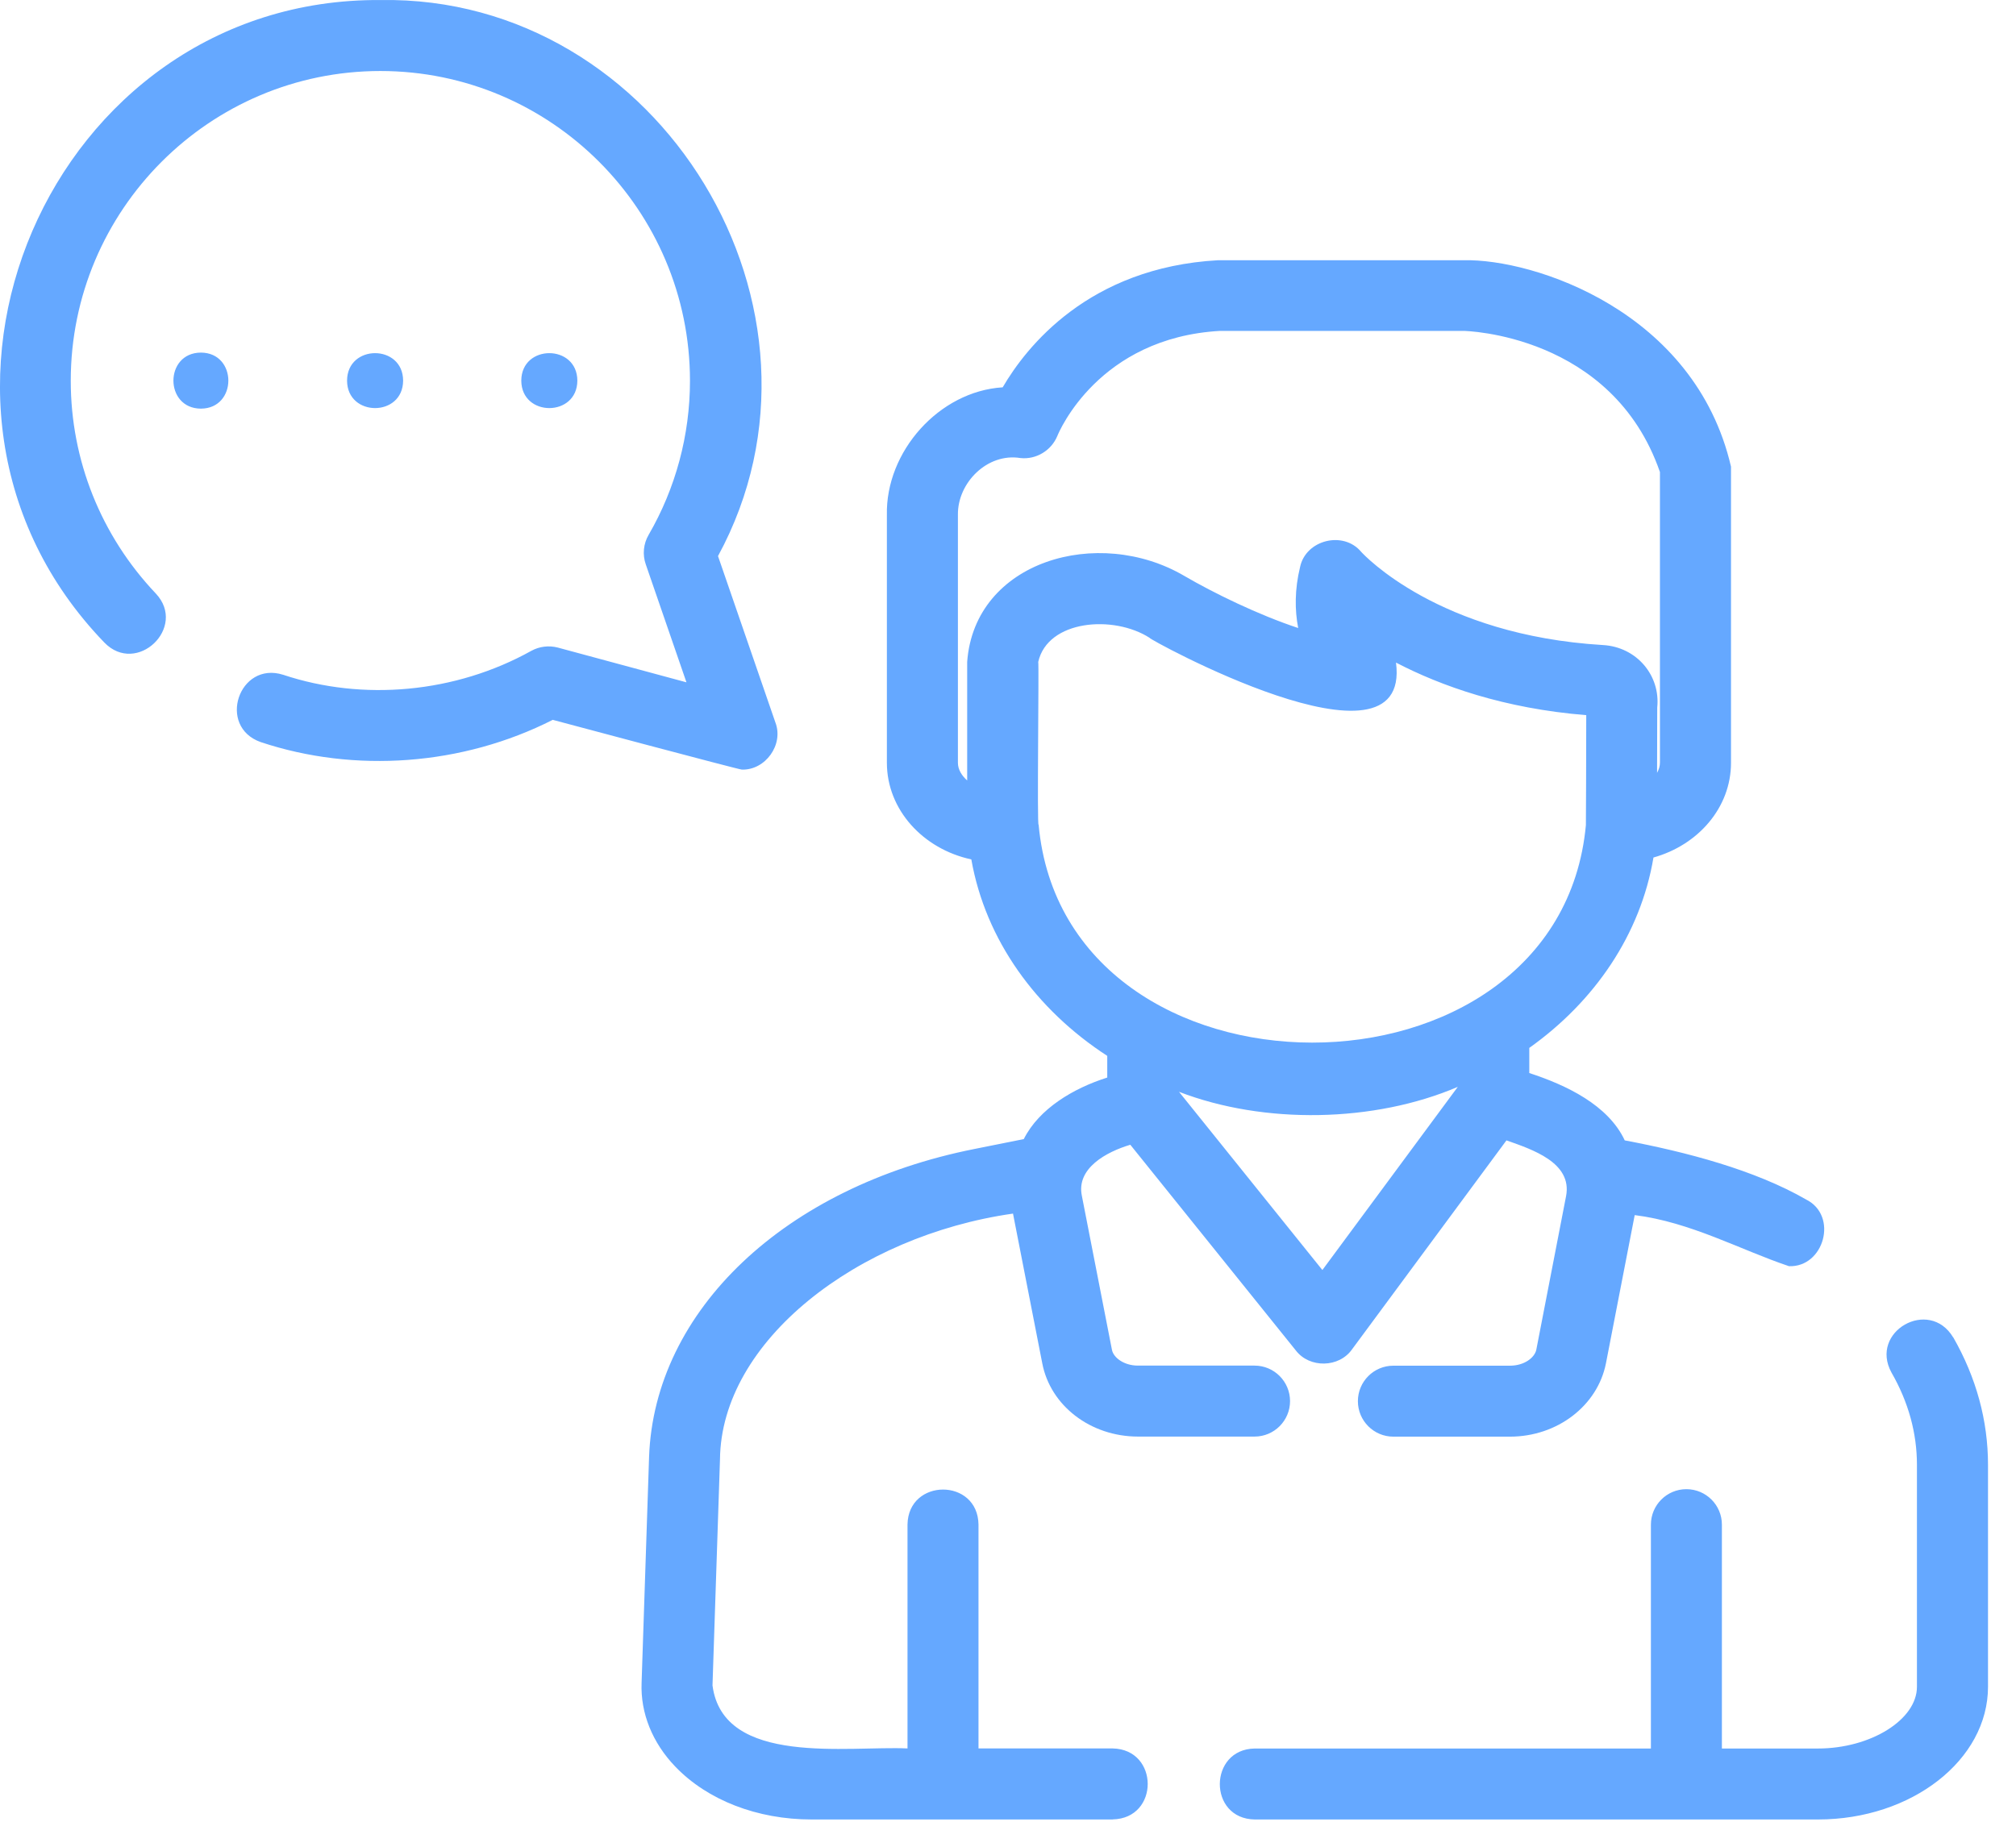 <svg width="52" height="47" viewBox="0 0 52 47" fill="none" xmlns="http://www.w3.org/2000/svg">
<path d="M14.262 18.57C11.924 19.757 9.145 19.952 6.727 19.147C5.59 18.748 6.163 17.046 7.306 17.41C9.358 18.094 11.741 17.886 13.706 16.791C13.914 16.677 14.159 16.648 14.39 16.708L17.706 17.604L16.656 14.558C16.569 14.308 16.596 14.03 16.73 13.8C17.428 12.597 17.797 11.223 17.797 9.826C17.797 5.418 14.215 1.832 9.811 1.832C5.407 1.832 1.825 5.418 1.825 9.826C1.825 11.872 2.605 13.822 4.02 15.314C4.838 16.187 3.524 17.441 2.69 16.576C-3.234 10.436 1.287 -0.057 9.811 0.001C17.033 -0.123 21.968 8.003 18.52 14.347L20.001 18.642C20.219 19.213 19.741 19.874 19.136 19.856C19.057 19.856 14.264 18.574 14.264 18.574L14.262 18.57ZM14.892 9.82C14.888 8.875 13.45 8.875 13.446 9.82C13.45 10.765 14.888 10.765 14.892 9.82ZM10.398 9.82C10.394 8.875 8.956 8.875 8.952 9.82C8.956 10.765 10.394 10.765 10.398 9.82ZM5.182 9.097C4.237 9.101 4.237 10.539 5.182 10.543C6.126 10.539 6.126 9.101 5.182 9.097ZM28.702 46.943H20.936C19.533 46.943 18.252 46.447 17.42 45.581C16.827 44.965 16.518 44.197 16.549 43.417L16.742 37.591C16.876 33.807 20.25 30.614 25.134 29.644L26.407 29.389C26.8 28.604 27.688 28.077 28.56 27.801V27.242C26.724 26.048 25.422 24.255 25.054 22.173C23.808 21.905 22.876 20.89 22.876 19.68V13.291C22.839 11.649 24.226 10.094 25.863 9.993C26.469 8.955 28.076 6.901 31.417 6.714H37.755C39.557 6.673 43.718 8.026 44.649 12.04V19.681C44.649 20.834 43.803 21.802 42.649 22.124C42.315 24.109 41.133 25.837 39.446 27.036V27.685C40.398 27.994 41.481 28.509 41.908 29.422C43.498 29.722 45.261 30.184 46.587 30.948C47.422 31.366 47.049 32.701 46.145 32.668C44.892 32.248 43.611 31.531 42.165 31.35L41.423 35.175C41.205 36.273 40.163 37.066 38.947 37.066H35.94C35.435 37.066 35.025 36.656 35.025 36.151C35.025 35.645 35.435 35.235 35.94 35.235H38.947C39.32 35.235 39.586 35.025 39.627 34.823L40.395 30.859C40.56 29.992 39.512 29.654 38.857 29.422L34.875 34.812C34.541 35.29 33.779 35.305 33.425 34.843L29.155 29.535C28.539 29.718 27.758 30.141 27.905 30.851L28.681 34.825C28.718 35.023 28.986 35.233 29.353 35.233H32.36C32.865 35.233 33.275 35.644 33.275 36.149C33.275 36.654 32.865 37.064 32.36 37.064H29.353C28.129 37.064 27.091 36.267 26.883 35.169L26.129 31.311C22.112 31.883 18.6 34.602 18.571 37.653L18.378 43.484C18.65 45.581 21.881 45.038 23.408 45.11V39.334C23.426 38.133 25.221 38.127 25.239 39.334V45.11H28.7C29.901 45.134 29.909 46.916 28.7 46.941L28.702 46.943ZM37.602 28.041C35.448 28.964 32.609 29.016 30.411 28.169L34.109 32.767L37.602 28.041ZM24.708 19.68C24.708 19.852 24.805 20.01 24.947 20.136V17.077C25.138 14.467 28.329 13.557 30.547 14.858C31.295 15.295 32.457 15.864 33.485 16.203C33.396 15.74 33.392 15.211 33.534 14.628C33.682 13.927 34.651 13.686 35.11 14.238C35.186 14.321 37.108 16.387 41.341 16.642C42.221 16.69 42.832 17.433 42.746 18.255C42.746 18.972 42.744 19.512 42.742 19.94C42.787 19.856 42.816 19.769 42.816 19.674V12.179C41.582 8.615 37.786 8.537 37.747 8.537H31.47C28.335 8.714 27.315 11.142 27.274 11.245C27.118 11.626 26.724 11.861 26.322 11.818C25.468 11.678 24.697 12.455 24.708 13.283V19.672V19.68ZM40.906 21.291C40.91 21.09 40.913 19.483 40.915 18.451C38.795 18.28 37.17 17.699 36.008 17.095C36.416 20.239 29.499 16.422 29.657 16.459C28.724 15.857 27.025 15.993 26.78 17.077C26.802 17.139 26.745 21.378 26.79 21.277C27.472 28.767 40.208 28.777 40.906 21.289V21.291ZM50.378 34.503C49.758 33.473 48.209 34.355 48.788 35.412C49.226 36.174 49.445 36.975 49.445 37.795V43.519C49.445 44.368 48.252 45.112 46.89 45.112H44.414V39.336C44.414 38.831 44.004 38.421 43.498 38.421C42.993 38.421 42.583 38.831 42.583 39.336V45.112H32.366C31.171 45.128 31.155 46.926 32.366 46.943H46.892C49.311 46.943 51.278 45.406 51.278 43.519V37.795C51.278 36.65 50.975 35.542 50.38 34.501L50.378 34.503Z" fill="#65A8FF"/>
</svg>
